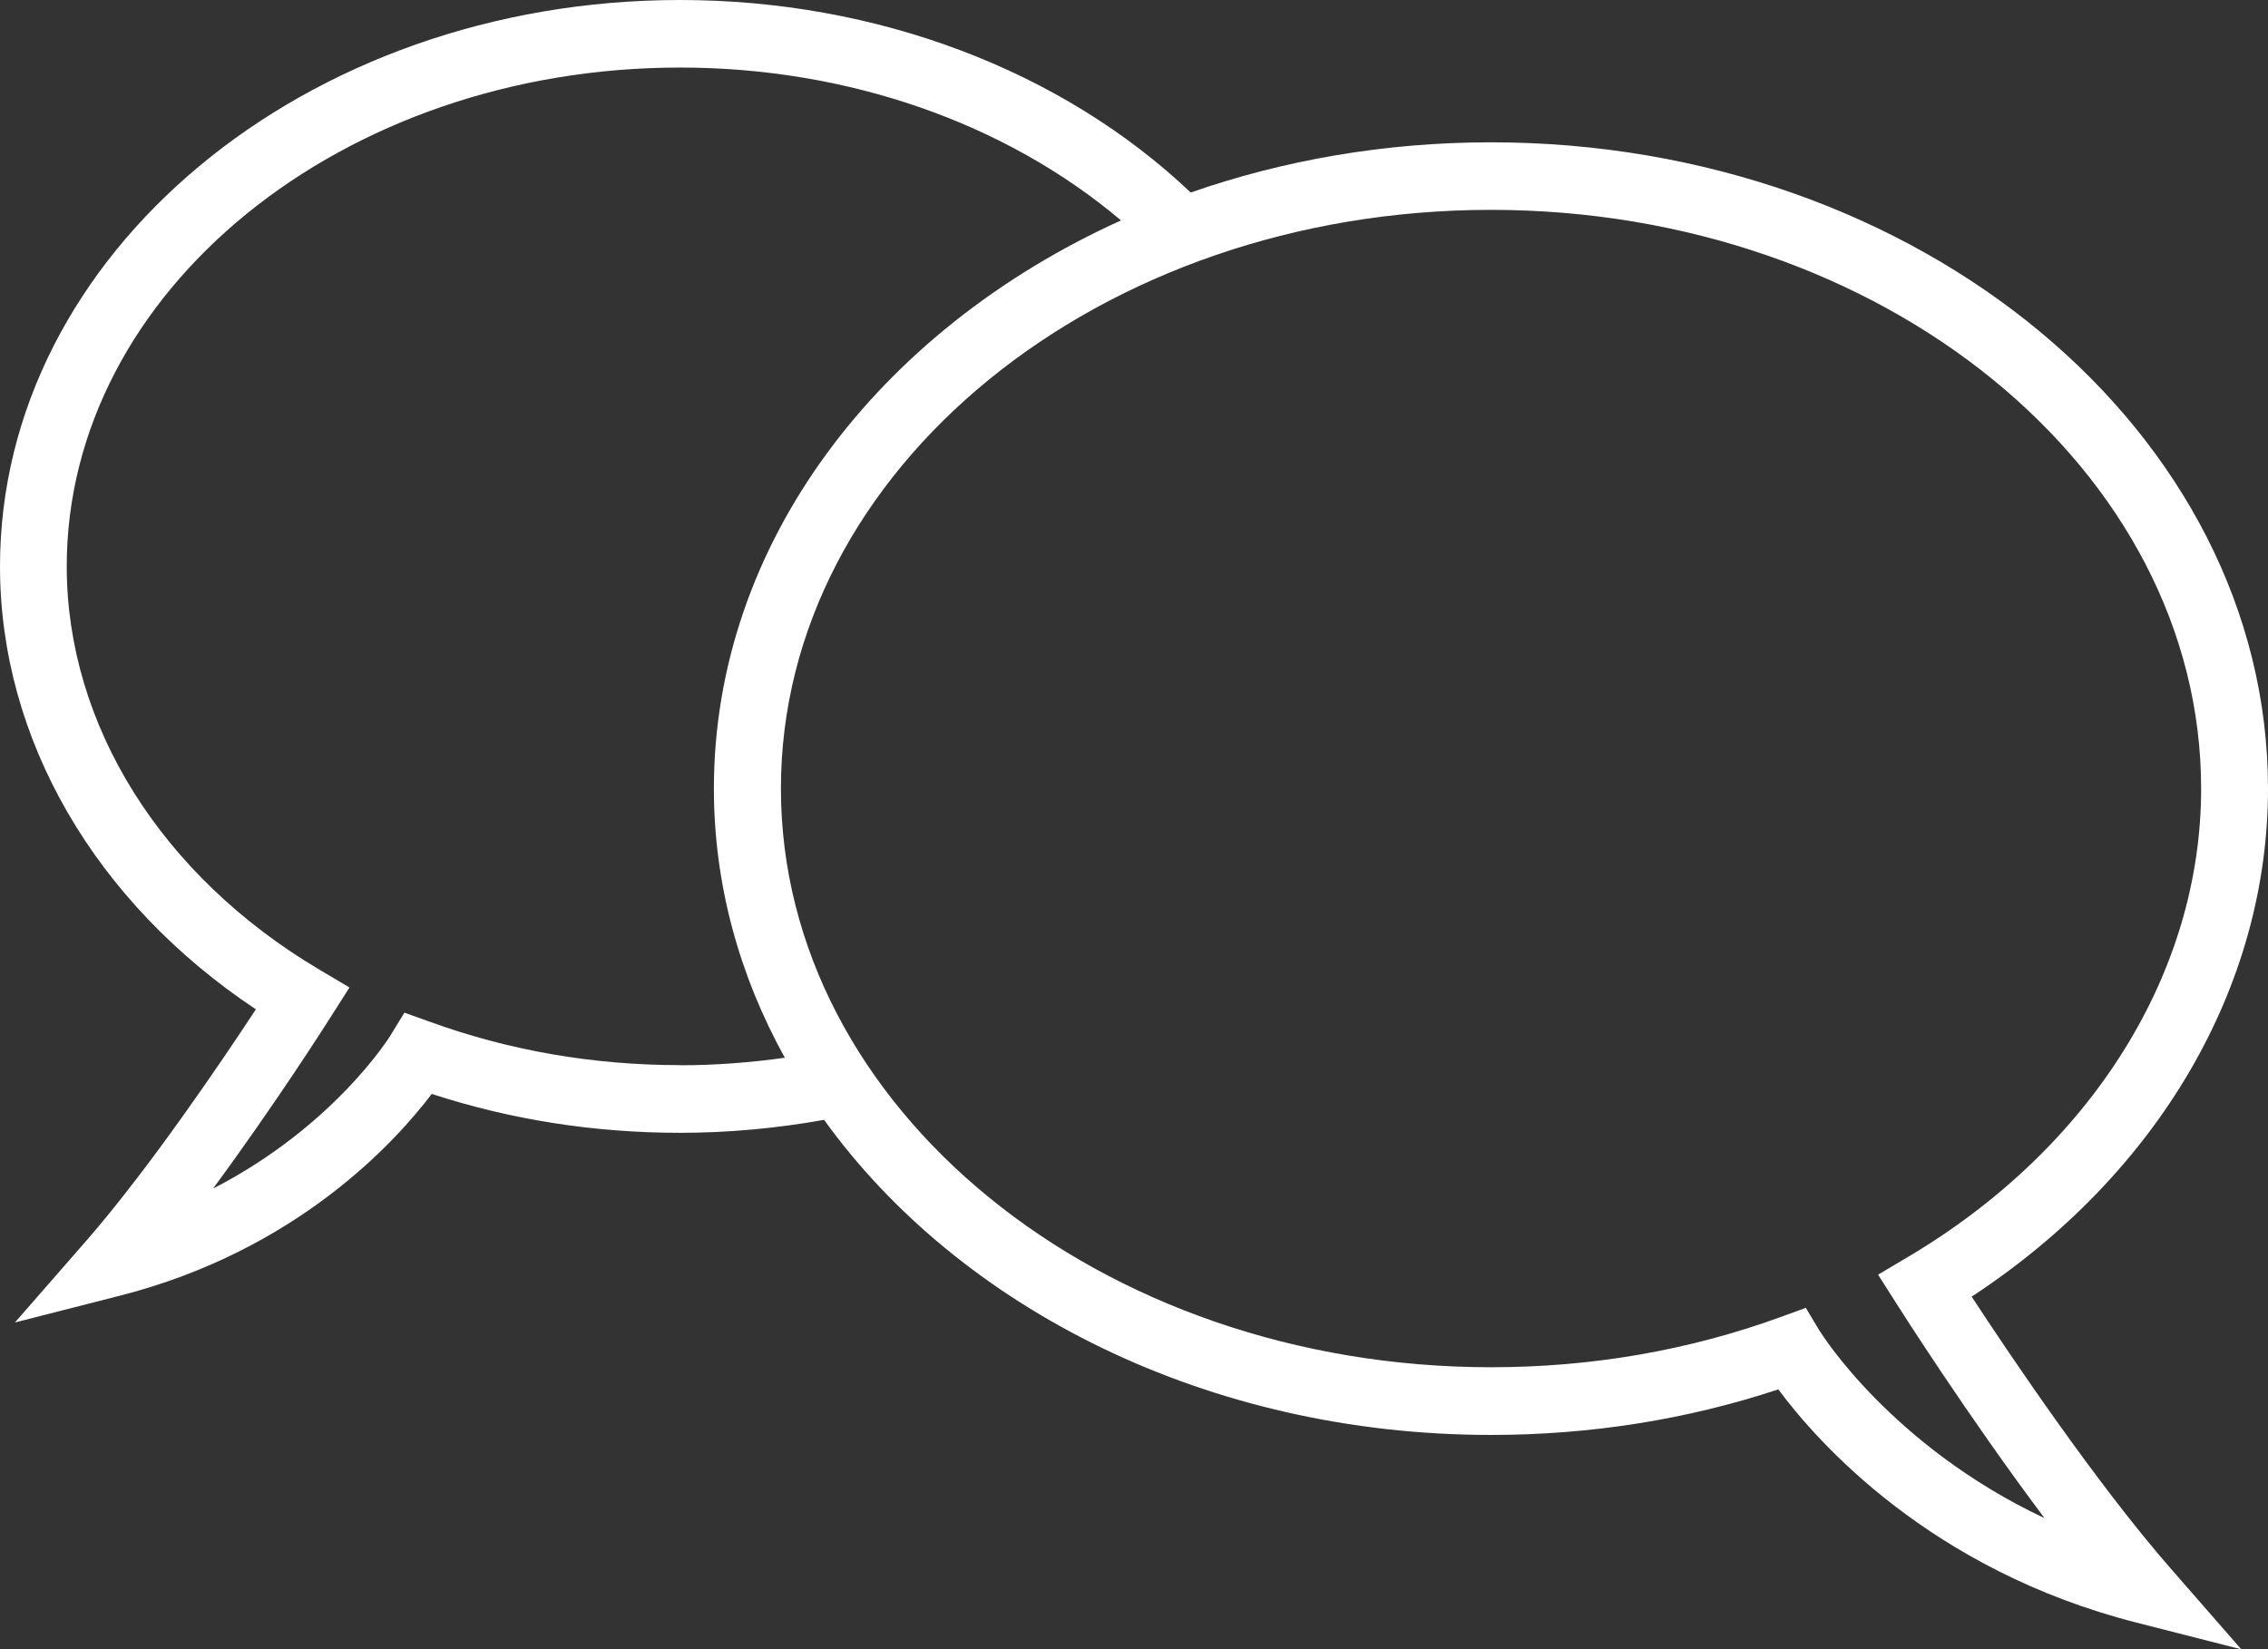 <svg width="99" height="72" viewBox="0 0 99 72" fill="none" xmlns="http://www.w3.org/2000/svg">
<rect x="0" y="0" width="99" height="72" fill="#333333" stroke="none"/>
<g clip-path="url(#clip0_50_569)">
<path d="M86.071 56.605C94.197 51.273 99 43.086 99 34.43C99 18.87 83.784 6.213 65.081 6.213C60.435 6.213 56.01 6.997 51.976 8.405C46.34 3.061 38.259 0 29.683 0C13.313 0 0 11.091 0 24.728C0 32.265 4.145 39.393 11.169 44.066C9.703 46.297 6.51 51.023 3.767 54.169L0.652 57.737L5.22 56.572C12.961 54.604 17.276 49.832 18.846 47.759C22.293 48.884 25.936 49.457 29.683 49.457C31.801 49.457 33.912 49.259 35.972 48.891C41.902 57.125 52.732 62.647 65.081 62.647C69.421 62.647 73.637 61.976 77.626 60.659C79.326 62.95 84.266 68.551 93.265 70.842L97.834 72.007L94.719 68.439C91.48 64.727 87.694 59.099 86.065 56.611L86.071 56.605ZM29.683 46.502C25.884 46.502 22.215 45.863 18.774 44.612L17.653 44.211L17.028 45.231C16.995 45.284 14.571 49.18 9.299 51.892C11.997 48.239 14.304 44.612 14.434 44.402L15.255 43.112L13.945 42.335C7.038 38.241 2.913 31.653 2.913 24.722C2.919 12.716 14.93 2.949 29.683 2.949C37.001 2.949 43.896 5.364 48.933 9.623C38.357 14.408 31.162 23.735 31.162 34.43C31.162 38.623 32.277 42.598 34.258 46.179C32.752 46.39 31.221 46.508 29.683 46.508V46.502ZM79.444 58.132L78.825 57.099L77.704 57.507C73.722 58.955 69.48 59.692 65.088 59.692C47.995 59.692 34.088 48.358 34.088 34.424C34.088 20.49 47.988 9.162 65.081 9.162C82.174 9.162 96.081 20.496 96.081 34.43C96.081 42.48 91.297 50.122 83.288 54.874L81.979 55.65L82.8 56.941C82.963 57.197 85.921 61.851 89.245 66.28C82.552 63.127 79.483 58.191 79.45 58.132H79.444Z" fill="white"/>
</g>
<defs>
<clipPath id="clip0_50_569">
<rect width="99" height="72" fill="white"/>
</clipPath>
</defs>
</svg>
